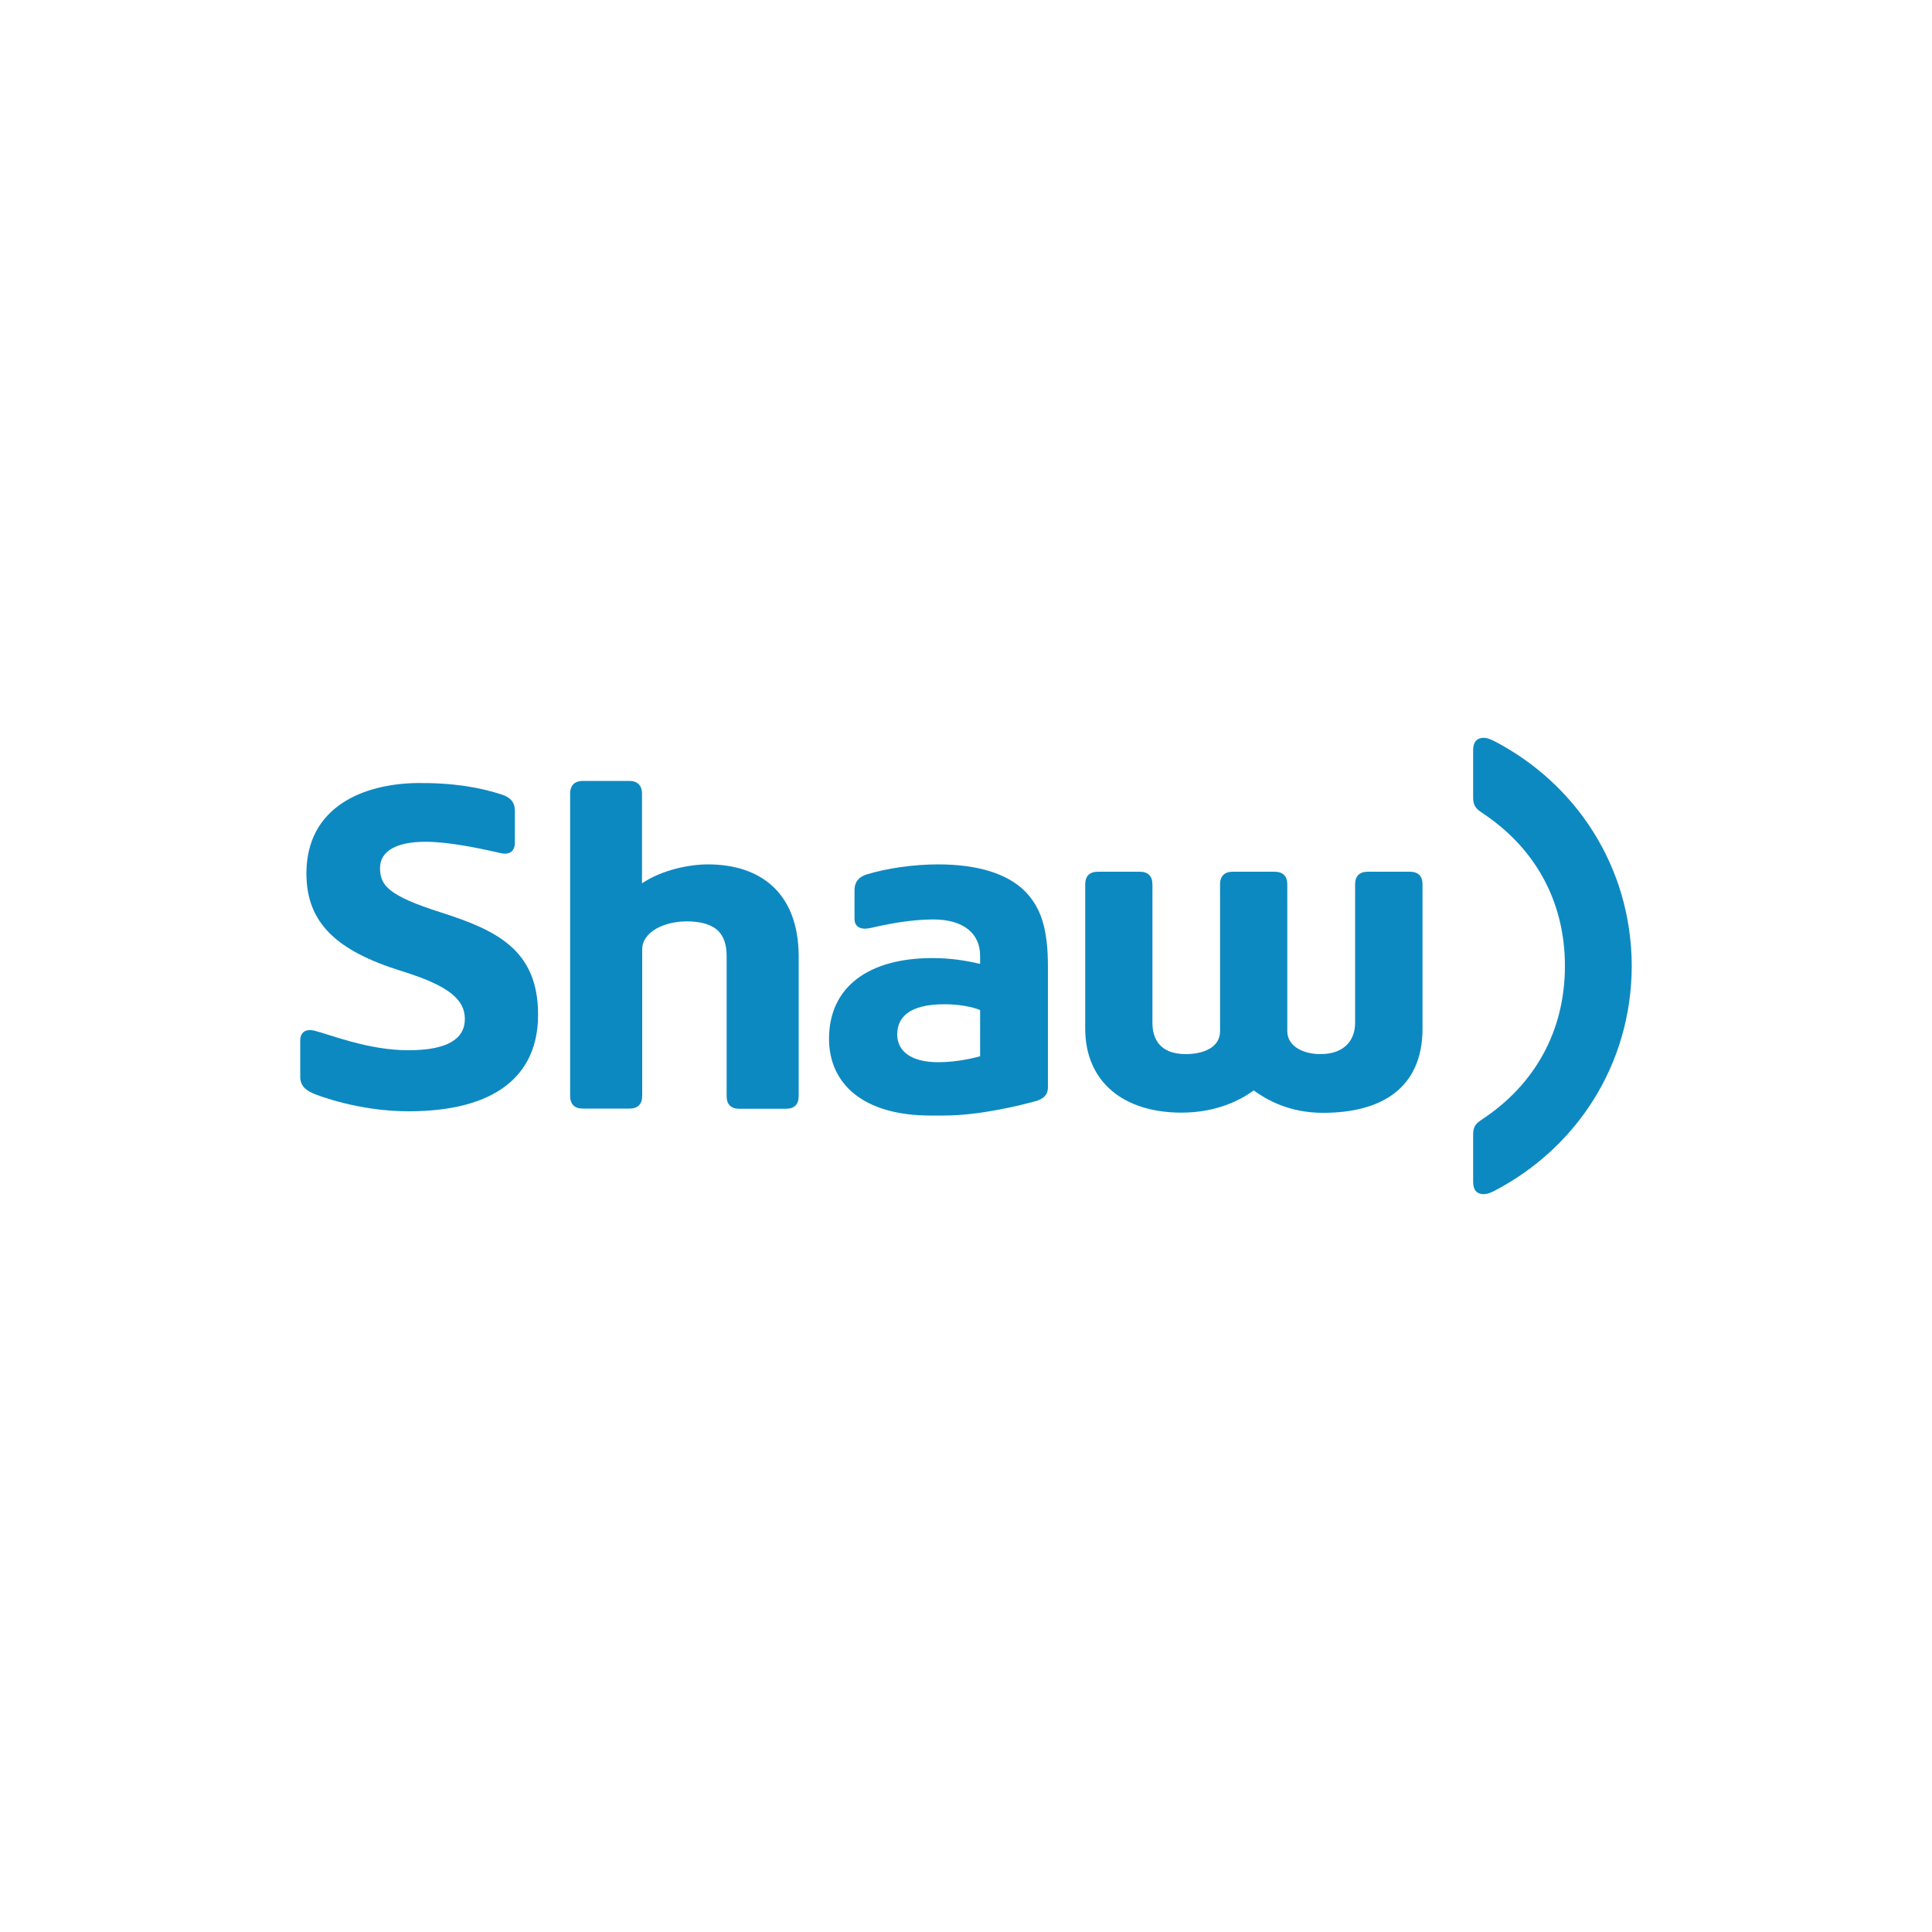 <?xml version="1.0" encoding="utf-8"?>
<!-- Generator: Adobe Illustrator 24.2.0, SVG Export Plug-In . SVG Version: 6.00 Build 0)  -->
<svg version="1.1" id="Layer_1" xmlns="http://www.w3.org/2000/svg" xmlns:xlink="http://www.w3.org/1999/xlink" x="0px" y="0px"
	 viewBox="0 0 1000 1000" style="enable-background:new 0 0 1000 1000;" xml:space="preserve">
<style type="text/css">
	.st0{fill:#0D89C1;}
</style>
<g>
	<path class="st0" d="M366.4,447.4c-9.1,0-23.4,2.6-34.1,9.8v-46.3c0-4.5-2.5-6.7-6.5-6.7h-24.1c-4.1,0-6.6,2.1-6.6,6.7v156.3
		c0,4.4,2.3,6.6,6.6,6.6h24.1c4.4,0,6.6-2.3,6.6-6.6v-75.8c0-8.9,11.1-14.5,23.1-14.5c7.5,0,13,1.7,16.3,5c2.9,2.9,4.3,7.2,4.3,12.9
		v72.5c0,4.4,2.3,6.6,6.6,6.6h24.1c4.4,0,6.6-2.3,6.6-6.6V495C413.3,461.7,393.2,447.4,366.4,447.4"/>
	<path class="st0" d="M228.3,472.3c-27.3-8.7-31.6-14-31.6-23c0-8.9,8.7-13.6,23.5-13.6c13.9,0,32.8,4.5,39.1,5.9
		c4.9,1.1,7.2-1.6,7.2-5.3v-16.5c0-3.5-1.2-6.6-6.4-8.4c-11.6-3.9-25.9-6.3-44.3-6.1c-27.9,0.4-57.2,12.4-57.2,46.8
		c0,25.6,15.6,40.1,49.5,50.6c24.5,7.6,32.5,14.8,32.5,24.7c0,10.4-9.1,16.2-29.2,16.2c-21,0-40.7-8.2-48.6-10.1
		c-4.9-1.2-7.4,1.1-7.4,5v18.9c0,5.2,3.8,7.4,7.5,8.9c0.9,0.3,22,8.9,48.6,8.9h0.3c44.9-0.1,66.6-18.7,66.7-49.7
		C278.7,491.6,256.8,481.4,228.3,472.3"/>
	<path class="st0" d="M774.2,384c-1.7-0.9-4.1-2.1-6.2-2.1c-3.6,0-5.5,2.2-5.5,6.2V413c0,3.2,1.1,5.1,3.1,6.6c0,0,0.6,0.5,1.8,1.3
		C794.1,438.6,810,466,810,500c0,34-15.9,61.5-42.6,79.2c-1.2,0.8-1.8,1.3-1.8,1.3c-2.1,1.5-3.1,3.4-3.1,6.6v24.8
		c0,4,1.9,6.2,5.5,6.2c2.1,0,4.6-1.2,6.2-2.1c41-21.6,70.2-64,70.4-116C844.4,448,815.2,405.6,774.2,384"/>
	<path class="st0" d="M507.3,546.7c-2,0.6-11.4,3.1-21.6,3.1c-14.3,0-21.3-5.8-21.3-14.4c0-8.7,6.1-15.6,24.4-15.6
		c7.6,0,14.4,1.3,18.5,3V546.7z M485.5,447.4c-12.9,0-26.8,2.1-36.9,5.2c-3.8,1.2-6.3,3.6-6.3,8.2v14.7c-0.1,3.4,2.2,6.2,8.4,4.8
		c7.2-1.7,20.2-4.4,32.3-4.4c15.9,0,24.3,7.4,24.3,18.8v4.2c-7.8-1.8-15.4-3-24.7-3c-33,0-53.5,14.9-53.5,41.8
		c0,23.1,17.5,39.7,52.5,39.7h0.4c3,0,4.1,0,6.6,0c18.9,0,40.7-5.6,46.9-7.3c2.4-0.7,6.9-1.9,6.9-7.3v-61.8
		c0.1-20.3-3.6-31.6-12.4-40.2C521.5,452.6,506.9,447.4,485.5,447.4"/>
	<path class="st0" d="M729.7,451.2H708c-4.4,0-6.6,2.3-6.6,6.6v71.7c0,8-4.7,16.1-18,16.1c-8.8,0-17.1-4-17.1-11.9v-75.9
		c0-4.4-2.3-6.6-6.6-6.6h-21.6c-4.4,0-6.6,2.3-6.6,6.6v75.9c0,8.5-8.6,11.9-17.8,11.9c-13.2,0-17.2-7.8-17.2-16.1v-71.7
		c0-4.4-2.3-6.6-6.6-6.6h-21.6c-4.4,0-6.6,2.3-6.6,6.6v74.5c0,28.1,20.3,43.6,49.8,43.6c18.6,0,31-6.8,37.4-11.5
		c6.5,4.7,18.2,11.6,35.9,11.6c29.5,0,51.5-12.2,51.5-43.7v-74.5C736.3,453.4,734,451.2,729.7,451.2"/>
</g>
</svg>
